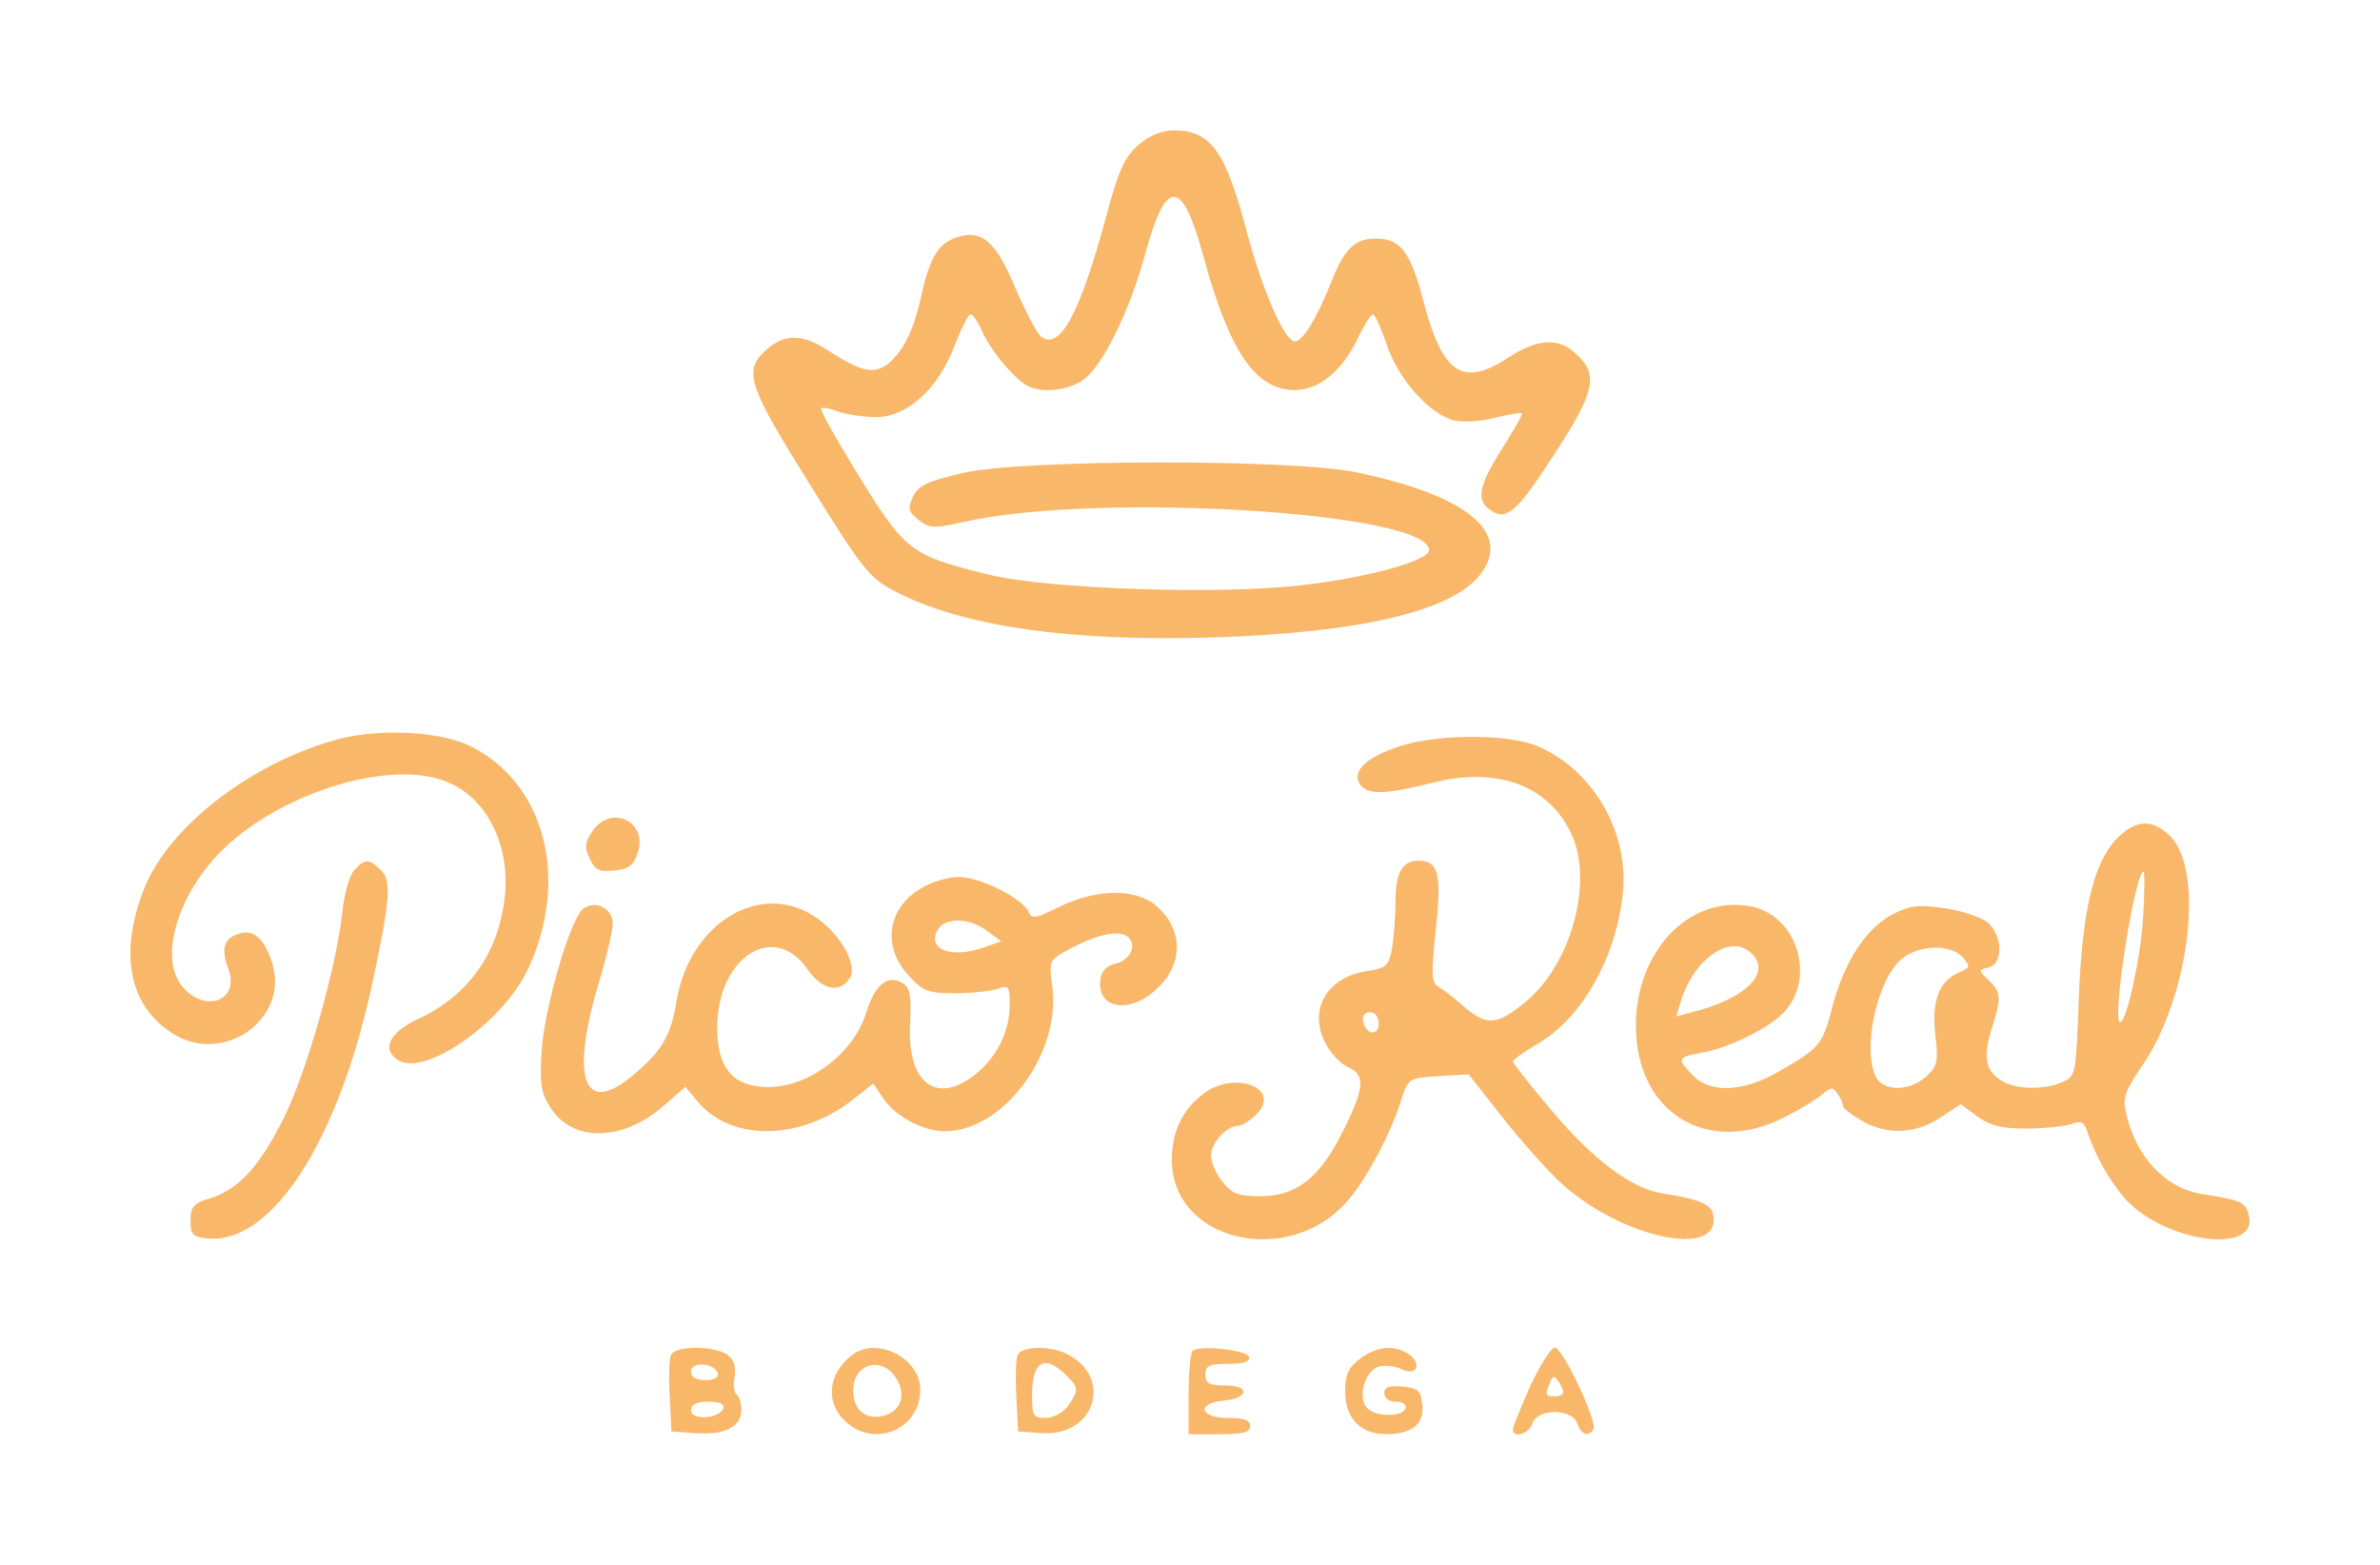 <svg width="73" height="48" viewBox="0 0 73 48" fill="none" xmlns="http://www.w3.org/2000/svg">
<g filter="url(#filter0_d)">
<path d="M34.914 0.448C34.485 0.83 34.297 1.245 33.902 2.738C33.113 5.642 32.496 6.771 31.93 6.323C31.793 6.206 31.45 5.543 31.141 4.829C30.524 3.352 30.078 2.987 29.238 3.319C28.74 3.535 28.5 3.95 28.226 5.211C28.003 6.206 27.643 6.87 27.18 7.202C26.751 7.484 26.374 7.385 25.327 6.704C24.556 6.223 24.007 6.24 23.424 6.804C22.806 7.401 22.995 7.916 24.847 10.869C26.459 13.475 26.665 13.724 27.454 14.139C29.512 15.217 32.856 15.698 37.315 15.549C41.723 15.4 44.484 14.752 45.375 13.657C46.422 12.363 45.032 11.201 41.602 10.488C39.613 10.073 31.381 10.089 29.546 10.504C28.431 10.77 28.174 10.886 28.003 11.235C27.831 11.6 27.866 11.699 28.174 11.948C28.517 12.214 28.637 12.214 29.546 12.014C33.576 11.085 43.832 11.699 43.832 12.877C43.832 13.193 41.997 13.707 40.025 13.939C37.504 14.255 32.136 14.072 30.318 13.624C27.951 13.043 27.763 12.911 26.356 10.62C25.67 9.509 25.139 8.563 25.19 8.53C25.224 8.48 25.465 8.53 25.722 8.629C25.979 8.712 26.494 8.795 26.871 8.795C27.814 8.795 28.774 7.932 29.272 6.621C29.478 6.09 29.701 5.642 29.769 5.642C29.838 5.642 30.009 5.891 30.129 6.173C30.249 6.472 30.627 7.003 30.935 7.335C31.416 7.849 31.639 7.965 32.17 7.965C32.547 7.965 32.993 7.833 33.251 7.633C33.851 7.169 34.657 5.526 35.137 3.75C35.772 1.444 36.252 1.46 36.904 3.833C37.709 6.804 38.516 7.965 39.716 7.965C40.471 7.965 41.208 7.351 41.688 6.289C41.86 5.941 42.048 5.642 42.117 5.642C42.169 5.642 42.357 6.057 42.529 6.555C42.872 7.617 43.849 8.712 44.604 8.895C44.878 8.961 45.427 8.928 45.856 8.812C46.284 8.712 46.645 8.646 46.679 8.679C46.713 8.712 46.422 9.21 46.044 9.807C45.341 10.919 45.255 11.384 45.77 11.682C46.233 11.965 46.559 11.666 47.725 9.857C48.908 8.032 49.028 7.501 48.377 6.887C47.828 6.339 47.176 6.372 46.233 6.986C44.861 7.882 44.244 7.468 43.66 5.244C43.266 3.717 42.957 3.319 42.203 3.319C41.534 3.319 41.225 3.634 40.779 4.779C40.368 5.792 39.956 6.472 39.716 6.472C39.39 6.472 38.67 4.796 38.173 2.854C37.572 0.631 37.109 3.14713e-05 36.029 3.14713e-05C35.617 3.14713e-05 35.274 0.149 34.914 0.448Z" fill="#F9B769"/>
</g>
<g filter="url(#filter1_d)">
<path d="M10.39 18.669C7.715 19.382 5.142 21.374 4.405 23.299C3.65 25.257 3.959 26.833 5.262 27.68C6.84 28.725 8.932 27.232 8.332 25.489C8.092 24.776 7.766 24.493 7.32 24.643C6.874 24.776 6.771 25.107 6.994 25.688C7.389 26.684 6.291 27.115 5.588 26.252C4.851 25.373 5.468 23.365 6.891 22.004C8.709 20.278 12.002 19.283 13.7 19.98C14.918 20.461 15.655 21.905 15.483 23.514C15.295 25.224 14.369 26.551 12.808 27.265C11.916 27.68 11.676 28.227 12.259 28.542C13.134 28.991 15.501 27.281 16.221 25.672C17.473 22.917 16.701 20.013 14.42 18.884C13.528 18.436 11.659 18.337 10.39 18.669Z" fill="#F9B769"/>
</g>
<g filter="url(#filter2_d)">
<path d="M43.06 18.851C41.963 19.183 41.448 19.631 41.705 20.046C41.946 20.395 42.477 20.378 44.004 19.996C45.873 19.532 47.416 20.063 48.137 21.457C48.908 22.884 48.257 25.473 46.85 26.684C45.941 27.447 45.633 27.48 44.947 26.916C44.638 26.634 44.261 26.352 44.123 26.269C43.901 26.153 43.901 25.887 44.038 24.51C44.226 22.801 44.123 22.402 43.506 22.402C43.009 22.402 42.803 22.768 42.803 23.647C42.803 24.095 42.752 24.742 42.7 25.074C42.597 25.638 42.529 25.688 41.928 25.788C40.711 25.97 40.128 26.949 40.642 27.978C40.797 28.294 41.122 28.642 41.362 28.742C41.894 28.974 41.86 29.389 41.139 30.799C40.471 32.127 39.75 32.691 38.687 32.691C37.984 32.691 37.795 32.625 37.504 32.26C37.298 32.011 37.144 31.646 37.144 31.447C37.144 31.065 37.624 30.534 37.967 30.534C38.087 30.534 38.327 30.384 38.516 30.202C39.356 29.389 37.881 28.808 36.904 29.555C36.269 30.036 35.943 30.716 35.943 31.579C35.943 34.085 39.527 34.915 41.328 32.84C41.894 32.21 42.683 30.716 42.974 29.754C43.197 29.073 43.197 29.073 44.123 29.007L45.05 28.957L46.027 30.202C46.559 30.882 47.365 31.795 47.811 32.226C49.663 33.969 52.836 34.666 52.544 33.239C52.493 32.94 52.081 32.774 51.001 32.608C50.04 32.459 48.84 31.563 47.571 30.036C46.919 29.273 46.404 28.609 46.404 28.559C46.404 28.509 46.747 28.26 47.176 28.011C48.548 27.215 49.611 25.29 49.783 23.315C49.937 21.49 48.857 19.631 47.193 18.901C46.319 18.519 44.295 18.503 43.06 18.851ZM42.288 27.397C42.288 27.796 41.894 27.746 41.808 27.331C41.774 27.165 41.86 27.049 42.014 27.049C42.186 27.049 42.288 27.198 42.288 27.397Z" fill="#F9B769"/>
</g>
<g filter="url(#filter3_d)">
<path d="M18.176 21.49C17.936 21.838 17.919 22.004 18.09 22.336C18.245 22.685 18.382 22.751 18.828 22.701C19.256 22.668 19.428 22.552 19.548 22.187C19.908 21.224 18.759 20.643 18.176 21.49Z" fill="#F9B769"/>
</g>
<g filter="url(#filter4_d)">
<path d="M64.926 21.722C64.206 22.485 63.863 23.946 63.76 26.667C63.674 28.941 63.674 29.007 63.263 29.19C62.748 29.422 61.925 29.422 61.496 29.206C60.913 28.907 60.81 28.493 61.067 27.63C61.393 26.601 61.393 26.452 60.999 26.07C60.673 25.755 60.673 25.755 60.999 25.672C61.445 25.555 61.428 24.709 60.982 24.311C60.793 24.145 60.21 23.946 59.678 23.863C58.872 23.747 58.615 23.763 58.083 24.029C57.26 24.444 56.591 25.456 56.214 26.833C55.905 28.061 55.82 28.144 54.55 28.874C53.453 29.505 52.458 29.538 51.927 28.991C51.429 28.476 51.446 28.426 52.184 28.294C52.956 28.161 54.07 27.63 54.602 27.165C55.751 26.136 55.185 24.078 53.676 23.796C51.807 23.465 50.177 25.174 50.177 27.464C50.177 30.136 52.373 31.48 54.739 30.268C55.202 30.036 55.717 29.721 55.888 29.571C56.163 29.339 56.214 29.339 56.351 29.538C56.454 29.671 56.523 29.837 56.523 29.92C56.523 29.986 56.78 30.185 57.089 30.368C57.843 30.816 58.735 30.799 59.507 30.285L60.141 29.87L60.656 30.252C61.05 30.534 61.41 30.617 62.148 30.617C62.679 30.617 63.297 30.55 63.52 30.484C63.811 30.368 63.914 30.418 64 30.65C64.24 31.38 64.635 32.11 65.115 32.691C66.315 34.135 69.402 34.533 68.956 33.206C68.853 32.874 68.716 32.807 67.533 32.625C66.401 32.442 65.492 31.463 65.201 30.102C65.098 29.688 65.201 29.439 65.681 28.725C67.156 26.617 67.636 22.685 66.555 21.639C66.007 21.108 65.509 21.141 64.926 21.722ZM65.732 24.178C65.646 25.489 65.183 27.514 65.012 27.348C64.789 27.132 65.492 22.734 65.749 22.734C65.784 22.734 65.784 23.382 65.732 24.178ZM53.779 25.306C54.259 25.854 53.59 26.551 52.201 26.966L51.412 27.182L51.549 26.734C51.961 25.356 53.161 24.576 53.779 25.306ZM60.193 25.356C60.45 25.655 60.45 25.672 60.038 25.854C59.455 26.12 59.232 26.767 59.37 27.812C59.455 28.559 59.421 28.708 59.078 29.024C58.581 29.472 57.792 29.488 57.552 29.057C57.089 28.211 57.586 25.987 58.358 25.39C58.907 24.975 59.816 24.958 60.193 25.356Z" fill="#F9B769"/>
</g>
<g filter="url(#filter5_d)">
<path d="M10.87 22.685C10.716 22.851 10.544 23.465 10.493 24.045C10.287 25.771 9.412 28.858 8.709 30.285C7.955 31.795 7.32 32.475 6.446 32.757C5.931 32.907 5.845 33.023 5.845 33.438C5.845 33.869 5.914 33.936 6.343 33.985C8.315 34.201 10.373 31.032 11.419 26.169C11.968 23.614 12.019 23 11.676 22.685C11.316 22.336 11.196 22.336 10.87 22.685Z" fill="#F9B769"/>
</g>
<g filter="url(#filter6_d)">
<path d="M28.277 23.232C27.214 23.846 27.042 25.024 27.866 25.921C28.311 26.402 28.466 26.468 29.289 26.468C29.786 26.468 30.369 26.402 30.592 26.335C30.935 26.203 30.97 26.253 30.97 26.8C30.97 27.63 30.592 28.393 29.958 28.924C28.723 29.936 27.797 29.223 27.917 27.348C27.951 26.535 27.917 26.302 27.677 26.153C27.231 25.887 26.837 26.203 26.579 27.032C26.185 28.36 24.693 29.439 23.39 29.339C22.429 29.273 22 28.709 22 27.514C22 25.373 23.733 24.245 24.761 25.721C25.207 26.369 25.756 26.485 26.065 26.004C26.322 25.605 25.756 24.61 24.984 24.112C23.287 23 21.126 24.344 20.748 26.734C20.594 27.68 20.337 28.177 19.616 28.808C17.953 30.335 17.439 29.256 18.365 26.153C18.605 25.373 18.793 24.543 18.793 24.328C18.793 23.83 18.193 23.581 17.85 23.913C17.456 24.311 16.701 26.933 16.615 28.211C16.547 29.256 16.598 29.538 16.89 29.986C17.576 31.048 19.102 31.015 20.354 29.92L21.023 29.339L21.383 29.77C22.429 31.048 24.624 30.998 26.253 29.654L26.785 29.239L27.111 29.721C27.505 30.268 28.329 30.7 28.98 30.7C30.781 30.7 32.565 28.294 32.273 26.236C32.17 25.456 32.17 25.456 32.805 25.108C33.628 24.676 34.245 24.527 34.554 24.709C34.897 24.925 34.708 25.439 34.228 25.555C33.937 25.622 33.782 25.788 33.748 26.07C33.645 26.966 34.691 27.115 35.514 26.302C36.303 25.555 36.286 24.51 35.48 23.797C34.863 23.249 33.662 23.249 32.496 23.813C31.776 24.178 31.639 24.195 31.553 23.979C31.381 23.564 30.061 22.9 29.409 22.9C29.083 22.9 28.586 23.05 28.277 23.232ZM30.284 24.56L30.712 24.875L30.232 25.041C29.22 25.423 28.414 25.141 28.757 24.527C28.98 24.128 29.735 24.145 30.284 24.56Z" fill="#F9B769"/>
</g>
<g filter="url(#filter7_d)">
<path d="M20.577 37.569C20.526 37.685 20.508 38.266 20.543 38.847L20.594 39.909L21.314 39.959C22.223 40.025 22.738 39.776 22.738 39.245C22.738 39.03 22.669 38.814 22.583 38.764C22.515 38.714 22.48 38.465 22.532 38.233C22.583 37.918 22.515 37.719 22.309 37.553C21.88 37.27 20.697 37.27 20.577 37.569ZM22.017 38.117C22.052 38.25 21.915 38.333 21.64 38.333C21.349 38.333 21.194 38.25 21.194 38.067C21.194 37.752 21.898 37.802 22.017 38.117ZM22.189 39.196C22.069 39.527 21.194 39.577 21.194 39.262C21.194 39.079 21.366 38.996 21.726 38.996C22.069 38.996 22.223 39.063 22.189 39.196Z" fill="#F9B769"/>
</g>
<g filter="url(#filter8_d)">
<path d="M26.151 37.553C25.413 38.101 25.293 38.997 25.91 39.578C26.785 40.441 28.226 39.86 28.226 38.632C28.226 37.669 26.922 36.989 26.151 37.553ZM27.471 38.25C27.814 38.765 27.643 39.296 27.094 39.428C26.545 39.561 26.168 39.246 26.168 38.648C26.168 37.852 27.008 37.57 27.471 38.25Z" fill="#F9B769"/>
</g>
<g filter="url(#filter9_d)">
<path d="M31.21 37.569C31.158 37.685 31.141 38.266 31.175 38.847L31.227 39.909L31.947 39.959C33.576 40.075 34.16 38.266 32.736 37.536C32.222 37.27 31.33 37.287 31.21 37.569ZM32.685 38.166C33.096 38.565 33.096 38.648 32.753 39.129C32.616 39.328 32.307 39.494 32.067 39.494C31.69 39.494 31.656 39.428 31.656 38.781C31.656 37.752 32.033 37.536 32.685 38.166Z" fill="#F9B769"/>
</g>
<g filter="url(#filter10_d)">
<path d="M36.578 37.436C36.509 37.503 36.458 38.1 36.458 38.781V39.992H37.401C38.121 39.992 38.344 39.942 38.344 39.743C38.344 39.56 38.156 39.494 37.658 39.494C36.801 39.494 36.681 39.046 37.521 38.963C38.31 38.897 38.361 38.498 37.59 38.498C37.092 38.498 36.972 38.432 36.972 38.166C36.972 37.884 37.092 37.835 37.675 37.835C38.156 37.835 38.344 37.768 38.31 37.619C38.224 37.403 36.783 37.254 36.578 37.436Z" fill="#F9B769"/>
</g>
<g filter="url(#filter11_d)">
<path d="M41.705 37.685C41.362 37.951 41.26 38.166 41.26 38.681C41.26 39.494 41.723 39.992 42.511 39.992C43.318 39.992 43.695 39.677 43.626 39.079C43.575 38.648 43.489 38.581 43.026 38.532C42.597 38.498 42.46 38.548 42.46 38.731C42.46 38.897 42.614 38.996 42.82 38.996C43.026 38.996 43.146 39.079 43.112 39.195C43.009 39.494 42.1 39.461 41.894 39.146C41.654 38.781 41.877 38.05 42.288 37.918C42.46 37.868 42.769 37.901 42.957 37.984C43.42 38.233 43.643 37.868 43.232 37.553C42.769 37.237 42.237 37.287 41.705 37.685Z" fill="#F9B769"/>
</g>
<g filter="url(#filter12_d)">
<path d="M46.936 38.516C46.645 39.179 46.404 39.777 46.404 39.843C46.404 40.142 46.902 39.976 47.005 39.661C47.159 39.196 48.222 39.196 48.377 39.661C48.497 40.009 48.72 40.092 48.874 39.843C49.011 39.628 47.931 37.337 47.691 37.337C47.571 37.337 47.245 37.868 46.936 38.516ZM47.948 38.698C47.948 38.781 47.828 38.831 47.691 38.831C47.399 38.831 47.382 38.798 47.536 38.416C47.622 38.2 47.673 38.184 47.794 38.366C47.879 38.483 47.948 38.632 47.948 38.698Z" fill="#F9B769"/>
</g>
<defs>
<filter id="filter0_d" x="19.107" y="6.10352e-05" width="33.663" height="23.576" filterUnits="userSpaceOnUse" color-interpolation-filters="sRGB">
<feFlood flood-opacity="0" result="BackgroundImageFix"/>
<feColorMatrix in="SourceAlpha" type="matrix" values="0 0 0 0 0 0 0 0 0 0 0 0 0 0 0 0 0 0 127 0" result="hardAlpha"/>
<feOffset dy="4"/>
<feGaussianBlur stdDeviation="2"/>
<feComposite in2="hardAlpha" operator="out"/>
<feColorMatrix type="matrix" values="0 0 0 0 0 0 0 0 0 0 0 0 0 0 0 0 0 0 0.25 0"/>
<feBlend mode="normal" in2="BackgroundImageFix" result="effect1_dropShadow"/>
<feBlend mode="normal" in="SourceGraphic" in2="effect1_dropShadow" result="shape"/>
</filter>
<filter id="filter1_d" x="0" y="18.472" width="20.818" height="18.143" filterUnits="userSpaceOnUse" color-interpolation-filters="sRGB">
<feFlood flood-opacity="0" result="BackgroundImageFix"/>
<feColorMatrix in="SourceAlpha" type="matrix" values="0 0 0 0 0 0 0 0 0 0 0 0 0 0 0 0 0 0 127 0" result="hardAlpha"/>
<feOffset dy="4"/>
<feGaussianBlur stdDeviation="2"/>
<feComposite in2="hardAlpha" operator="out"/>
<feColorMatrix type="matrix" values="0 0 0 0 0 0 0 0 0 0 0 0 0 0 0 0 0 0 0.25 0"/>
<feBlend mode="normal" in2="BackgroundImageFix" result="effect1_dropShadow"/>
<feBlend mode="normal" in="SourceGraphic" in2="effect1_dropShadow" result="shape"/>
</filter>
<filter id="filter2_d" x="31.943" y="18.602" width="24.62" height="23.413" filterUnits="userSpaceOnUse" color-interpolation-filters="sRGB">
<feFlood flood-opacity="0" result="BackgroundImageFix"/>
<feColorMatrix in="SourceAlpha" type="matrix" values="0 0 0 0 0 0 0 0 0 0 0 0 0 0 0 0 0 0 127 0" result="hardAlpha"/>
<feOffset dy="4"/>
<feGaussianBlur stdDeviation="2"/>
<feComposite in2="hardAlpha" operator="out"/>
<feColorMatrix type="matrix" values="0 0 0 0 0 0 0 0 0 0 0 0 0 0 0 0 0 0 0.25 0"/>
<feBlend mode="normal" in2="BackgroundImageFix" result="effect1_dropShadow"/>
<feBlend mode="normal" in="SourceGraphic" in2="effect1_dropShadow" result="shape"/>
</filter>
<filter id="filter3_d" x="13.976" y="21.08" width="9.64" height="9.635" filterUnits="userSpaceOnUse" color-interpolation-filters="sRGB">
<feFlood flood-opacity="0" result="BackgroundImageFix"/>
<feColorMatrix in="SourceAlpha" type="matrix" values="0 0 0 0 0 0 0 0 0 0 0 0 0 0 0 0 0 0 127 0" result="hardAlpha"/>
<feOffset dy="4"/>
<feGaussianBlur stdDeviation="2"/>
<feComposite in2="hardAlpha" operator="out"/>
<feColorMatrix type="matrix" values="0 0 0 0 0 0 0 0 0 0 0 0 0 0 0 0 0 0 0.25 0"/>
<feBlend mode="normal" in2="BackgroundImageFix" result="effect1_dropShadow"/>
<feBlend mode="normal" in="SourceGraphic" in2="effect1_dropShadow" result="shape"/>
</filter>
<filter id="filter4_d" x="46.177" y="21.263" width="26.823" height="20.753" filterUnits="userSpaceOnUse" color-interpolation-filters="sRGB">
<feFlood flood-opacity="0" result="BackgroundImageFix"/>
<feColorMatrix in="SourceAlpha" type="matrix" values="0 0 0 0 0 0 0 0 0 0 0 0 0 0 0 0 0 0 127 0" result="hardAlpha"/>
<feOffset dy="4"/>
<feGaussianBlur stdDeviation="2"/>
<feComposite in2="hardAlpha" operator="out"/>
<feColorMatrix type="matrix" values="0 0 0 0 0 0 0 0 0 0 0 0 0 0 0 0 0 0 0.25 0"/>
<feBlend mode="normal" in2="BackgroundImageFix" result="effect1_dropShadow"/>
<feBlend mode="normal" in="SourceGraphic" in2="effect1_dropShadow" result="shape"/>
</filter>
<filter id="filter5_d" x="1.845" y="22.423" width="14.047" height="19.573" filterUnits="userSpaceOnUse" color-interpolation-filters="sRGB">
<feFlood flood-opacity="0" result="BackgroundImageFix"/>
<feColorMatrix in="SourceAlpha" type="matrix" values="0 0 0 0 0 0 0 0 0 0 0 0 0 0 0 0 0 0 127 0" result="hardAlpha"/>
<feOffset dy="4"/>
<feGaussianBlur stdDeviation="2"/>
<feComposite in2="hardAlpha" operator="out"/>
<feColorMatrix type="matrix" values="0 0 0 0 0 0 0 0 0 0 0 0 0 0 0 0 0 0 0.25 0"/>
<feBlend mode="normal" in2="BackgroundImageFix" result="effect1_dropShadow"/>
<feBlend mode="normal" in="SourceGraphic" in2="effect1_dropShadow" result="shape"/>
</filter>
<filter id="filter6_d" x="12.588" y="22.9" width="27.507" height="15.862" filterUnits="userSpaceOnUse" color-interpolation-filters="sRGB">
<feFlood flood-opacity="0" result="BackgroundImageFix"/>
<feColorMatrix in="SourceAlpha" type="matrix" values="0 0 0 0 0 0 0 0 0 0 0 0 0 0 0 0 0 0 127 0" result="hardAlpha"/>
<feOffset dy="4"/>
<feGaussianBlur stdDeviation="2"/>
<feComposite in2="hardAlpha" operator="out"/>
<feColorMatrix type="matrix" values="0 0 0 0 0 0 0 0 0 0 0 0 0 0 0 0 0 0 0.25 0"/>
<feBlend mode="normal" in2="BackgroundImageFix" result="effect1_dropShadow"/>
<feBlend mode="normal" in="SourceGraphic" in2="effect1_dropShadow" result="shape"/>
</filter>
<filter id="filter7_d" x="16.525" y="37.343" width="10.213" height="10.626" filterUnits="userSpaceOnUse" color-interpolation-filters="sRGB">
<feFlood flood-opacity="0" result="BackgroundImageFix"/>
<feColorMatrix in="SourceAlpha" type="matrix" values="0 0 0 0 0 0 0 0 0 0 0 0 0 0 0 0 0 0 127 0" result="hardAlpha"/>
<feOffset dy="4"/>
<feGaussianBlur stdDeviation="2"/>
<feComposite in2="hardAlpha" operator="out"/>
<feColorMatrix type="matrix" values="0 0 0 0 0 0 0 0 0 0 0 0 0 0 0 0 0 0 0.25 0"/>
<feBlend mode="normal" in2="BackgroundImageFix" result="effect1_dropShadow"/>
<feBlend mode="normal" in="SourceGraphic" in2="effect1_dropShadow" result="shape"/>
</filter>
<filter id="filter8_d" x="21.514" y="37.348" width="10.712" height="10.641" filterUnits="userSpaceOnUse" color-interpolation-filters="sRGB">
<feFlood flood-opacity="0" result="BackgroundImageFix"/>
<feColorMatrix in="SourceAlpha" type="matrix" values="0 0 0 0 0 0 0 0 0 0 0 0 0 0 0 0 0 0 127 0" result="hardAlpha"/>
<feOffset dy="4"/>
<feGaussianBlur stdDeviation="2"/>
<feComposite in2="hardAlpha" operator="out"/>
<feColorMatrix type="matrix" values="0 0 0 0 0 0 0 0 0 0 0 0 0 0 0 0 0 0 0.25 0"/>
<feBlend mode="normal" in2="BackgroundImageFix" result="effect1_dropShadow"/>
<feBlend mode="normal" in="SourceGraphic" in2="effect1_dropShadow" result="shape"/>
</filter>
<filter id="filter9_d" x="27.158" y="37.347" width="10.385" height="10.617" filterUnits="userSpaceOnUse" color-interpolation-filters="sRGB">
<feFlood flood-opacity="0" result="BackgroundImageFix"/>
<feColorMatrix in="SourceAlpha" type="matrix" values="0 0 0 0 0 0 0 0 0 0 0 0 0 0 0 0 0 0 127 0" result="hardAlpha"/>
<feOffset dy="4"/>
<feGaussianBlur stdDeviation="2"/>
<feComposite in2="hardAlpha" operator="out"/>
<feColorMatrix type="matrix" values="0 0 0 0 0 0 0 0 0 0 0 0 0 0 0 0 0 0 0.25 0"/>
<feBlend mode="normal" in2="BackgroundImageFix" result="effect1_dropShadow"/>
<feBlend mode="normal" in="SourceGraphic" in2="effect1_dropShadow" result="shape"/>
</filter>
<filter id="filter10_d" x="32.458" y="37.354" width="9.886" height="10.637" filterUnits="userSpaceOnUse" color-interpolation-filters="sRGB">
<feFlood flood-opacity="0" result="BackgroundImageFix"/>
<feColorMatrix in="SourceAlpha" type="matrix" values="0 0 0 0 0 0 0 0 0 0 0 0 0 0 0 0 0 0 127 0" result="hardAlpha"/>
<feOffset dy="4"/>
<feGaussianBlur stdDeviation="2"/>
<feComposite in2="hardAlpha" operator="out"/>
<feColorMatrix type="matrix" values="0 0 0 0 0 0 0 0 0 0 0 0 0 0 0 0 0 0 0.25 0"/>
<feBlend mode="normal" in2="BackgroundImageFix" result="effect1_dropShadow"/>
<feBlend mode="normal" in="SourceGraphic" in2="effect1_dropShadow" result="shape"/>
</filter>
<filter id="filter11_d" x="37.26" y="37.347" width="10.375" height="10.645" filterUnits="userSpaceOnUse" color-interpolation-filters="sRGB">
<feFlood flood-opacity="0" result="BackgroundImageFix"/>
<feColorMatrix in="SourceAlpha" type="matrix" values="0 0 0 0 0 0 0 0 0 0 0 0 0 0 0 0 0 0 127 0" result="hardAlpha"/>
<feOffset dy="4"/>
<feGaussianBlur stdDeviation="2"/>
<feComposite in2="hardAlpha" operator="out"/>
<feColorMatrix type="matrix" values="0 0 0 0 0 0 0 0 0 0 0 0 0 0 0 0 0 0 0.25 0"/>
<feBlend mode="normal" in2="BackgroundImageFix" result="effect1_dropShadow"/>
<feBlend mode="normal" in="SourceGraphic" in2="effect1_dropShadow" result="shape"/>
</filter>
<filter id="filter12_d" x="42.404" y="37.337" width="10.482" height="10.662" filterUnits="userSpaceOnUse" color-interpolation-filters="sRGB">
<feFlood flood-opacity="0" result="BackgroundImageFix"/>
<feColorMatrix in="SourceAlpha" type="matrix" values="0 0 0 0 0 0 0 0 0 0 0 0 0 0 0 0 0 0 127 0" result="hardAlpha"/>
<feOffset dy="4"/>
<feGaussianBlur stdDeviation="2"/>
<feComposite in2="hardAlpha" operator="out"/>
<feColorMatrix type="matrix" values="0 0 0 0 0 0 0 0 0 0 0 0 0 0 0 0 0 0 0.25 0"/>
<feBlend mode="normal" in2="BackgroundImageFix" result="effect1_dropShadow"/>
<feBlend mode="normal" in="SourceGraphic" in2="effect1_dropShadow" result="shape"/>
</filter>
</defs>
</svg>

